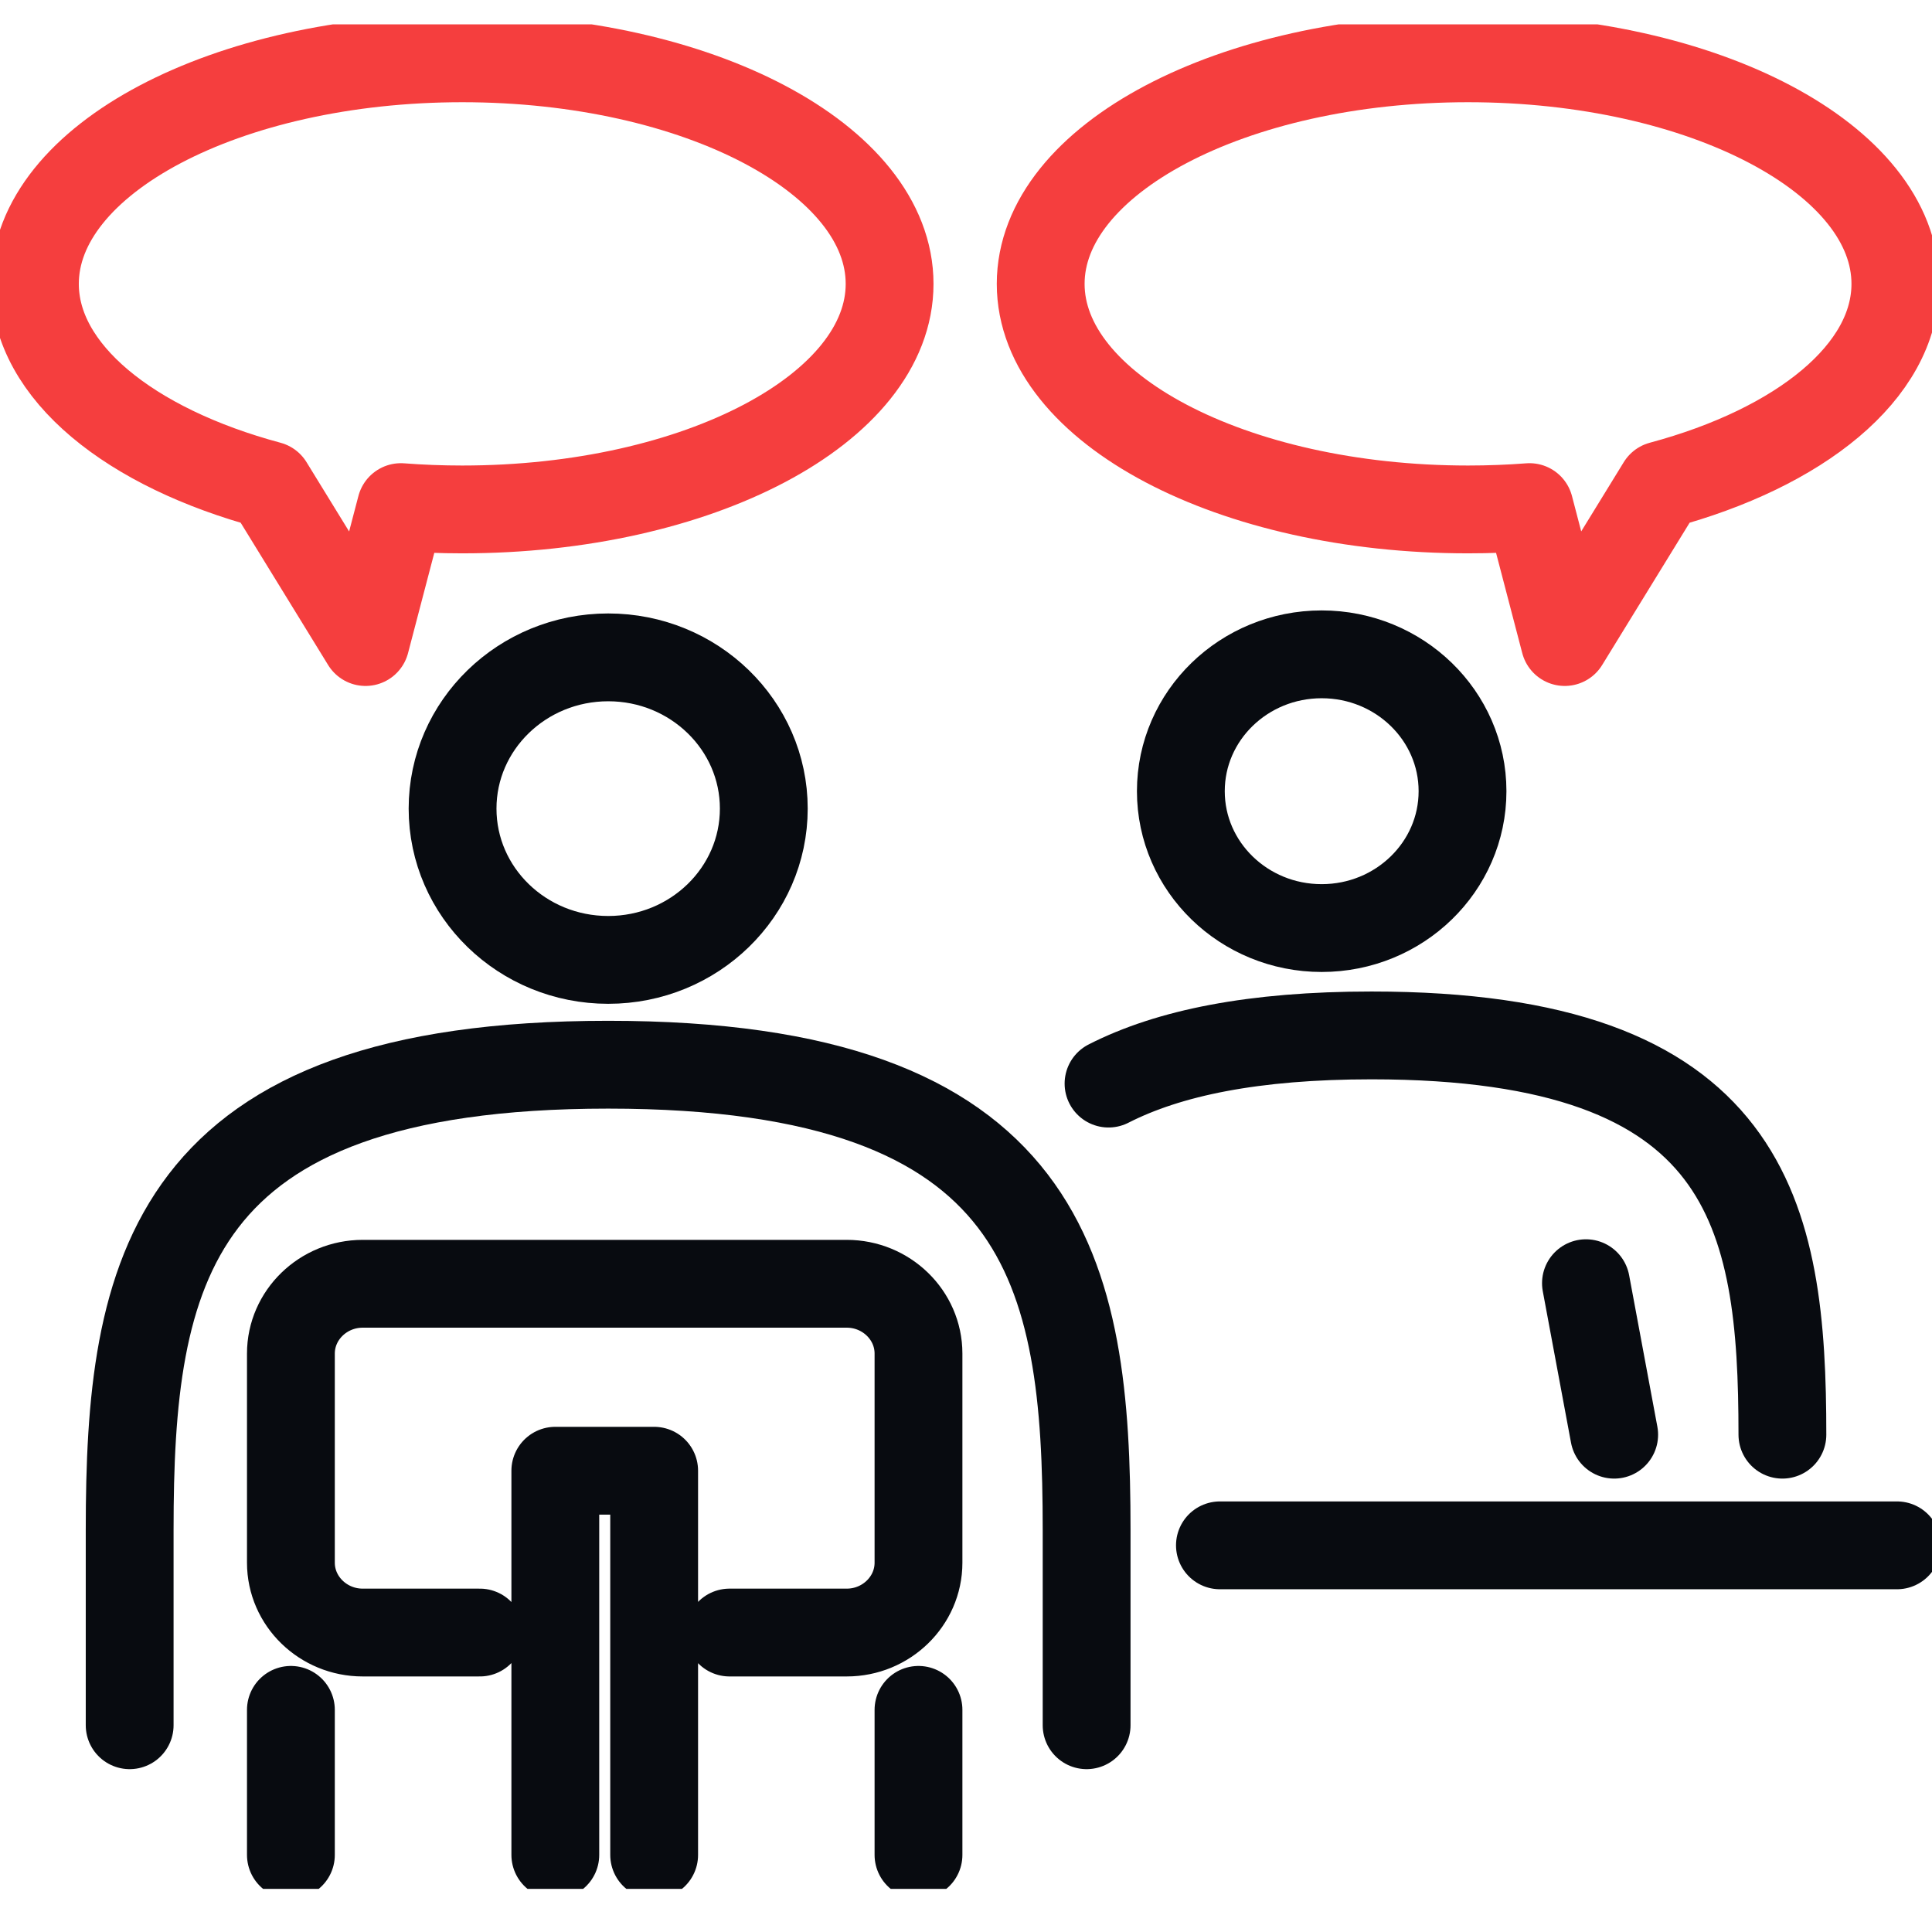 <svg width="44" height="44" viewBox="0 0 44 44" fill="none" xmlns="http://www.w3.org/2000/svg">
<g clip-path="url(#clip0_1103_2486)">
<path d="M2.953 39.291V34.839C2.953 28.991 3.806 24.248 13.851 24.248C23.896 24.248 24.747 28.991 24.747 34.839V39.291" stroke="#080B10" stroke-width="2" stroke-linecap="round" stroke-linejoin="round"/>
<path d="M13.852 14.971C15.808 14.971 17.395 16.514 17.395 18.415C17.395 20.319 15.808 21.861 13.852 21.861C11.894 21.861 10.307 20.319 10.307 18.415C10.307 16.514 11.894 14.971 13.852 14.971Z" stroke="#080B10" stroke-width="2" stroke-linecap="round" stroke-linejoin="round"/>
<path d="M25.246 24.678C26.617 23.979 28.542 23.581 31.237 23.581C39.86 23.581 40.593 27.653 40.593 32.674" stroke="#080B10" stroke-width="2" stroke-linecap="round" stroke-linejoin="round"/>
<path d="M27.783 35.194H43.203" stroke="#080B10" stroke-width="2" stroke-linecap="round" stroke-linejoin="round"/>
<path d="M10.928 37.18H8.26C7.361 37.18 6.625 36.465 6.625 35.59V30.826C6.625 29.951 7.361 29.237 8.26 29.237H19.284C20.183 29.237 20.918 29.951 20.918 30.826V35.59C20.918 36.465 20.183 37.18 19.284 37.18H16.614M12.647 42.244V33.495H14.898V42.244M6.625 38.941V42.244M20.918 38.941V42.244" stroke="#080B10" stroke-width="2" stroke-linecap="round" stroke-linejoin="round"/>
<path d="M36.119 29.224L36.762 32.674" stroke="#080B10" stroke-width="2" stroke-linecap="round" stroke-linejoin="round"/>
<path d="M10.528 1.328C15.902 1.328 20.26 3.628 20.26 6.465C20.26 9.302 15.902 11.602 10.528 11.602C10.053 11.602 9.586 11.584 9.13 11.549L8.325 14.622L6.129 11.049C2.964 10.2 0.795 8.466 0.795 6.465C0.795 3.628 5.154 1.328 10.528 1.328Z" stroke="#F53E3E" stroke-width="2" stroke-linecap="round" stroke-linejoin="round"/>
<path d="M30.1 14.902C31.871 14.902 33.308 16.298 33.308 18.019C33.308 19.739 31.871 21.136 30.1 21.136C28.329 21.136 26.893 19.74 26.893 18.019C26.893 16.297 28.329 14.902 30.1 14.902Z" stroke="#080B10" stroke-width="2" stroke-linecap="round" stroke-linejoin="round"/>
<path d="M33.434 1.328C28.061 1.328 23.701 3.628 23.701 6.465C23.701 9.302 28.061 11.602 33.434 11.602C33.909 11.602 34.375 11.584 34.833 11.549L35.636 14.622L37.832 11.049C40.996 10.2 43.166 8.466 43.166 6.465C43.166 3.628 38.808 1.328 33.434 1.328Z" stroke="#F53E3E" stroke-width="2" stroke-linecap="round" stroke-linejoin="round"/>
</g>
<defs>
<clipPath id="clip0_1103_2486">
<rect width="44" height="42.463" fill="white" transform="translate(0 0.555)"/>
</clipPath>
</defs>
</svg>
